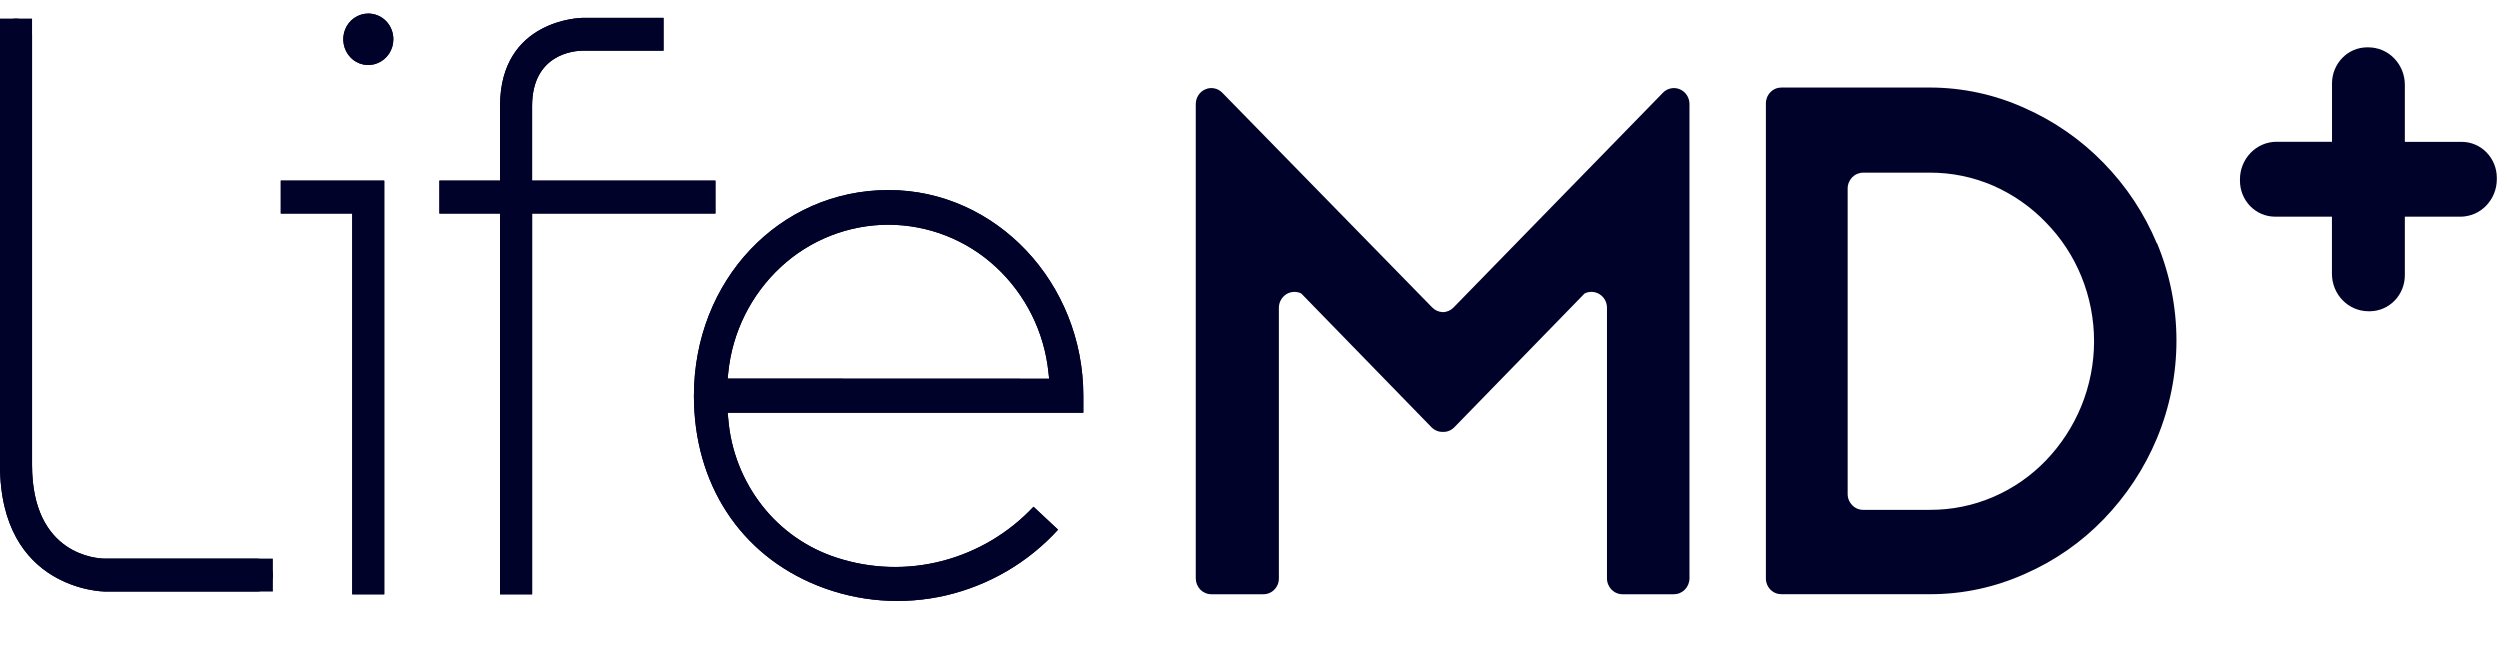 <svg width="62" height="16" viewBox="0 0 62 16" fill="none" xmlns="http://www.w3.org/2000/svg">
<g clip-path="url(#clip0_26_726)">
<path d="M61.053 3.518H58.735C58.616 3.518 58.498 3.543 58.389 3.589C58.279 3.636 58.18 3.704 58.097 3.79C57.927 3.966 57.832 4.2 57.832 4.445V6.789C57.832 7.035 57.927 7.271 58.096 7.445C58.266 7.62 58.495 7.718 58.735 7.719H58.772C59.002 7.718 59.222 7.624 59.385 7.457C59.548 7.29 59.64 7.063 59.64 6.827V5.374H61.021C61.14 5.373 61.257 5.348 61.367 5.302C61.476 5.255 61.574 5.186 61.657 5.101C61.826 4.925 61.921 4.691 61.921 4.447V4.409C61.921 4.174 61.83 3.948 61.666 3.78C61.587 3.697 61.491 3.632 61.386 3.587C61.281 3.542 61.167 3.518 61.053 3.518Z" fill="#000229"/>
<path d="M58.737 1.174H58.703C58.588 1.175 58.475 1.198 58.37 1.243C58.264 1.288 58.169 1.354 58.09 1.436C57.926 1.605 57.834 1.831 57.834 2.066V3.516H56.453C56.214 3.517 55.985 3.616 55.816 3.79C55.646 3.966 55.551 4.201 55.551 4.446V4.484C55.551 4.718 55.642 4.943 55.805 5.112C55.967 5.278 56.187 5.372 56.416 5.373H58.737C58.856 5.372 58.974 5.348 59.083 5.301C59.193 5.254 59.292 5.186 59.375 5.1C59.545 4.925 59.64 4.69 59.64 4.446V2.101C59.64 1.856 59.545 1.622 59.375 1.446C59.292 1.36 59.193 1.292 59.083 1.245C58.974 1.199 58.856 1.175 58.737 1.174Z" fill="#000229"/>
<path d="M58.737 3.515C58.618 3.515 58.5 3.54 58.391 3.586C58.281 3.633 58.182 3.701 58.1 3.787C57.93 3.962 57.835 4.197 57.834 4.441V5.371H58.737C58.856 5.371 58.974 5.346 59.084 5.299C59.193 5.253 59.292 5.184 59.375 5.099C59.544 4.925 59.639 4.69 59.64 4.444V3.514L58.737 3.515ZM26.867 9.818C26.867 7.01 24.699 4.713 22.037 4.713C19.329 4.713 17.209 6.952 17.209 9.818C17.209 11.995 18.355 13.754 20.274 14.522C21.287 14.928 22.4 15.012 23.463 14.765C24.532 14.515 25.5 13.947 26.24 13.136L25.631 12.567C25.018 13.22 24.232 13.687 23.365 13.912C22.503 14.136 21.595 14.107 20.749 13.83C20.014 13.593 19.368 13.14 18.894 12.53C18.414 11.913 18.124 11.169 18.061 10.389L18.046 10.236H26.867V9.818ZM18.046 9.389L18.061 9.239C18.162 8.238 18.625 7.308 19.361 6.624C20.087 5.95 21.041 5.574 22.031 5.573C23.022 5.575 23.975 5.95 24.701 6.624C25.438 7.309 25.9 8.238 26.002 9.239L26.019 9.392L18.046 9.389ZM17.743 4.479H13.196V2.63C13.196 1.339 14.24 1.26 14.44 1.257H16.456V0.443H14.447C14.427 0.443 12.401 0.469 12.401 2.63V4.479H10.897V5.295H12.401V14.739H13.197V5.295H17.743V4.479ZM6.962 5.296H8.735V14.739H9.53V4.479H6.963V5.295L6.962 5.296ZM0.795 11.533V0.461H0V11.533C0 14.634 2.57 14.67 2.596 14.67H6.767V13.853H2.598C2.414 13.853 0.795 13.768 0.795 11.533ZM9.134 0.336C9.011 0.336 8.891 0.374 8.788 0.444C8.686 0.514 8.606 0.614 8.56 0.73C8.513 0.846 8.501 0.974 8.525 1.097C8.548 1.221 8.607 1.335 8.694 1.425C8.779 1.515 8.89 1.576 9.011 1.6C9.132 1.625 9.258 1.612 9.371 1.563C9.485 1.515 9.582 1.433 9.65 1.329C9.719 1.224 9.755 1.1 9.755 0.974C9.756 0.806 9.691 0.643 9.574 0.522C9.516 0.463 9.448 0.416 9.372 0.385C9.297 0.353 9.216 0.336 9.134 0.336Z" fill="#000229"/>
<path d="M26.867 9.818C26.867 7.01 24.699 4.713 22.037 4.713C19.329 4.713 17.209 6.952 17.209 9.818C17.209 11.995 18.355 13.754 20.274 14.522C21.287 14.928 22.4 15.012 23.463 14.765C24.532 14.515 25.5 13.947 26.24 13.136L25.631 12.567C25.018 13.22 24.232 13.687 23.365 13.912C22.503 14.136 21.595 14.107 20.749 13.83C20.014 13.593 19.368 13.14 18.894 12.53C18.414 11.913 18.124 11.169 18.061 10.389L18.046 10.236H26.867V9.818ZM18.046 9.389L18.061 9.239C18.162 8.238 18.625 7.308 19.361 6.624C20.087 5.95 21.041 5.574 22.031 5.573C23.022 5.575 23.975 5.95 24.701 6.624C25.438 7.309 25.9 8.238 26.002 9.239L26.019 9.392L18.046 9.389ZM17.743 4.479H13.196V2.63C13.196 1.339 14.24 1.26 14.44 1.257H16.456V0.443H14.447C14.427 0.443 12.401 0.469 12.401 2.63V4.479H10.897V5.295H12.401V14.739H13.197V5.295H17.743V4.479ZM6.962 5.296H8.735V14.739H9.53V4.479H6.963V5.295L6.962 5.296ZM0.795 11.533V0.867C0.795 0.759 0.753 0.657 0.678 0.58C0.642 0.542 0.598 0.512 0.55 0.492C0.502 0.471 0.45 0.461 0.398 0.461C0.293 0.461 0.192 0.504 0.117 0.58C0.042 0.657 0 0.759 0 0.867L0 11.533C0 14.634 2.57 14.67 2.596 14.67H6.369C6.422 14.67 6.473 14.66 6.522 14.639C6.57 14.619 6.614 14.588 6.65 14.551C6.726 14.473 6.768 14.37 6.767 14.261C6.767 14.154 6.725 14.05 6.651 13.973C6.614 13.935 6.57 13.906 6.522 13.885C6.474 13.865 6.422 13.854 6.37 13.854H2.597C2.414 13.854 0.795 13.769 0.795 11.533ZM9.134 0.336C9.011 0.336 8.891 0.374 8.788 0.444C8.686 0.514 8.606 0.614 8.56 0.73C8.513 0.846 8.501 0.974 8.525 1.097C8.548 1.221 8.607 1.335 8.694 1.425C8.779 1.515 8.89 1.576 9.011 1.6C9.132 1.625 9.258 1.612 9.371 1.563C9.485 1.515 9.582 1.433 9.65 1.329C9.719 1.224 9.755 1.1 9.755 0.974C9.756 0.806 9.691 0.643 9.574 0.522C9.516 0.463 9.448 0.416 9.372 0.385C9.297 0.353 9.216 0.336 9.134 0.336ZM53.491 6.039C53.181 5.295 52.732 4.616 52.168 4.04C51.611 3.467 50.948 3.006 50.217 2.682C49.476 2.345 48.672 2.171 47.858 2.171H44.178C44.128 2.171 44.077 2.181 44.03 2.201C43.983 2.221 43.941 2.25 43.906 2.287C43.833 2.362 43.793 2.463 43.794 2.567V14.341C43.793 14.446 43.833 14.546 43.906 14.622C43.941 14.658 43.984 14.687 44.031 14.707C44.077 14.726 44.128 14.736 44.178 14.736H47.863C48.679 14.738 49.486 14.564 50.23 14.227C50.961 13.907 51.622 13.446 52.176 12.871C52.735 12.292 53.181 11.615 53.491 10.872C53.811 10.104 53.976 9.28 53.976 8.448C53.976 7.614 53.811 6.789 53.491 6.023V6.038V6.039ZM51.617 10.071C51.413 10.569 51.118 11.023 50.747 11.411C50.373 11.802 49.924 12.114 49.426 12.327C48.932 12.539 48.4 12.646 47.863 12.644H46.207C46.156 12.644 46.105 12.634 46.058 12.614C46.011 12.594 45.969 12.564 45.934 12.527C45.861 12.452 45.82 12.351 45.822 12.246V4.678C45.821 4.573 45.862 4.473 45.934 4.397C45.97 4.361 46.012 4.332 46.059 4.312C46.106 4.293 46.156 4.282 46.207 4.282H47.863C48.403 4.28 48.938 4.391 49.434 4.606C49.922 4.821 50.364 5.128 50.734 5.512C51.113 5.897 51.413 6.353 51.617 6.853C52.038 7.884 52.038 9.04 51.617 10.071ZM41.24 2.301L36.047 7.626C36.013 7.661 35.972 7.69 35.927 7.71C35.882 7.729 35.833 7.74 35.783 7.741C35.684 7.738 35.589 7.697 35.52 7.626L30.314 2.301C30.261 2.246 30.192 2.207 30.117 2.192C30.042 2.176 29.963 2.184 29.893 2.215C29.822 2.245 29.762 2.296 29.72 2.361C29.677 2.427 29.655 2.504 29.655 2.582V14.341C29.655 14.446 29.695 14.546 29.767 14.622C29.803 14.658 29.846 14.687 29.892 14.707C29.939 14.727 29.99 14.737 30.041 14.737H31.324C31.375 14.738 31.427 14.729 31.474 14.71C31.522 14.691 31.566 14.662 31.602 14.624C31.639 14.587 31.668 14.543 31.688 14.494C31.707 14.446 31.717 14.394 31.716 14.341V7.633C31.716 7.567 31.733 7.5 31.765 7.442C31.796 7.384 31.842 7.334 31.898 7.298C31.953 7.263 32.016 7.243 32.082 7.24C32.147 7.236 32.212 7.249 32.271 7.278L35.502 10.597C35.539 10.634 35.583 10.663 35.631 10.683C35.679 10.703 35.731 10.712 35.783 10.711C35.836 10.713 35.889 10.704 35.937 10.684C35.986 10.664 36.03 10.635 36.067 10.597L39.298 7.278C39.357 7.249 39.422 7.235 39.487 7.239C39.553 7.242 39.616 7.263 39.671 7.298C39.727 7.334 39.773 7.383 39.805 7.441C39.837 7.5 39.853 7.566 39.853 7.633V14.341C39.852 14.446 39.893 14.546 39.965 14.622C40.001 14.658 40.043 14.687 40.09 14.707C40.137 14.727 40.187 14.737 40.238 14.737H41.516C41.567 14.736 41.617 14.726 41.663 14.706C41.71 14.685 41.752 14.656 41.787 14.62C41.859 14.545 41.899 14.445 41.899 14.341V2.585C41.9 2.506 41.878 2.429 41.836 2.363C41.794 2.297 41.734 2.246 41.662 2.215C41.592 2.184 41.513 2.176 41.438 2.192C41.362 2.207 41.293 2.245 41.24 2.301Z" fill="#000229"/>
</g>
<defs>
<clipPath id="clip0_26_726">
<rect width="61.923" height="15.243" fill="white"/>
</clipPath>
</defs>
</svg>
